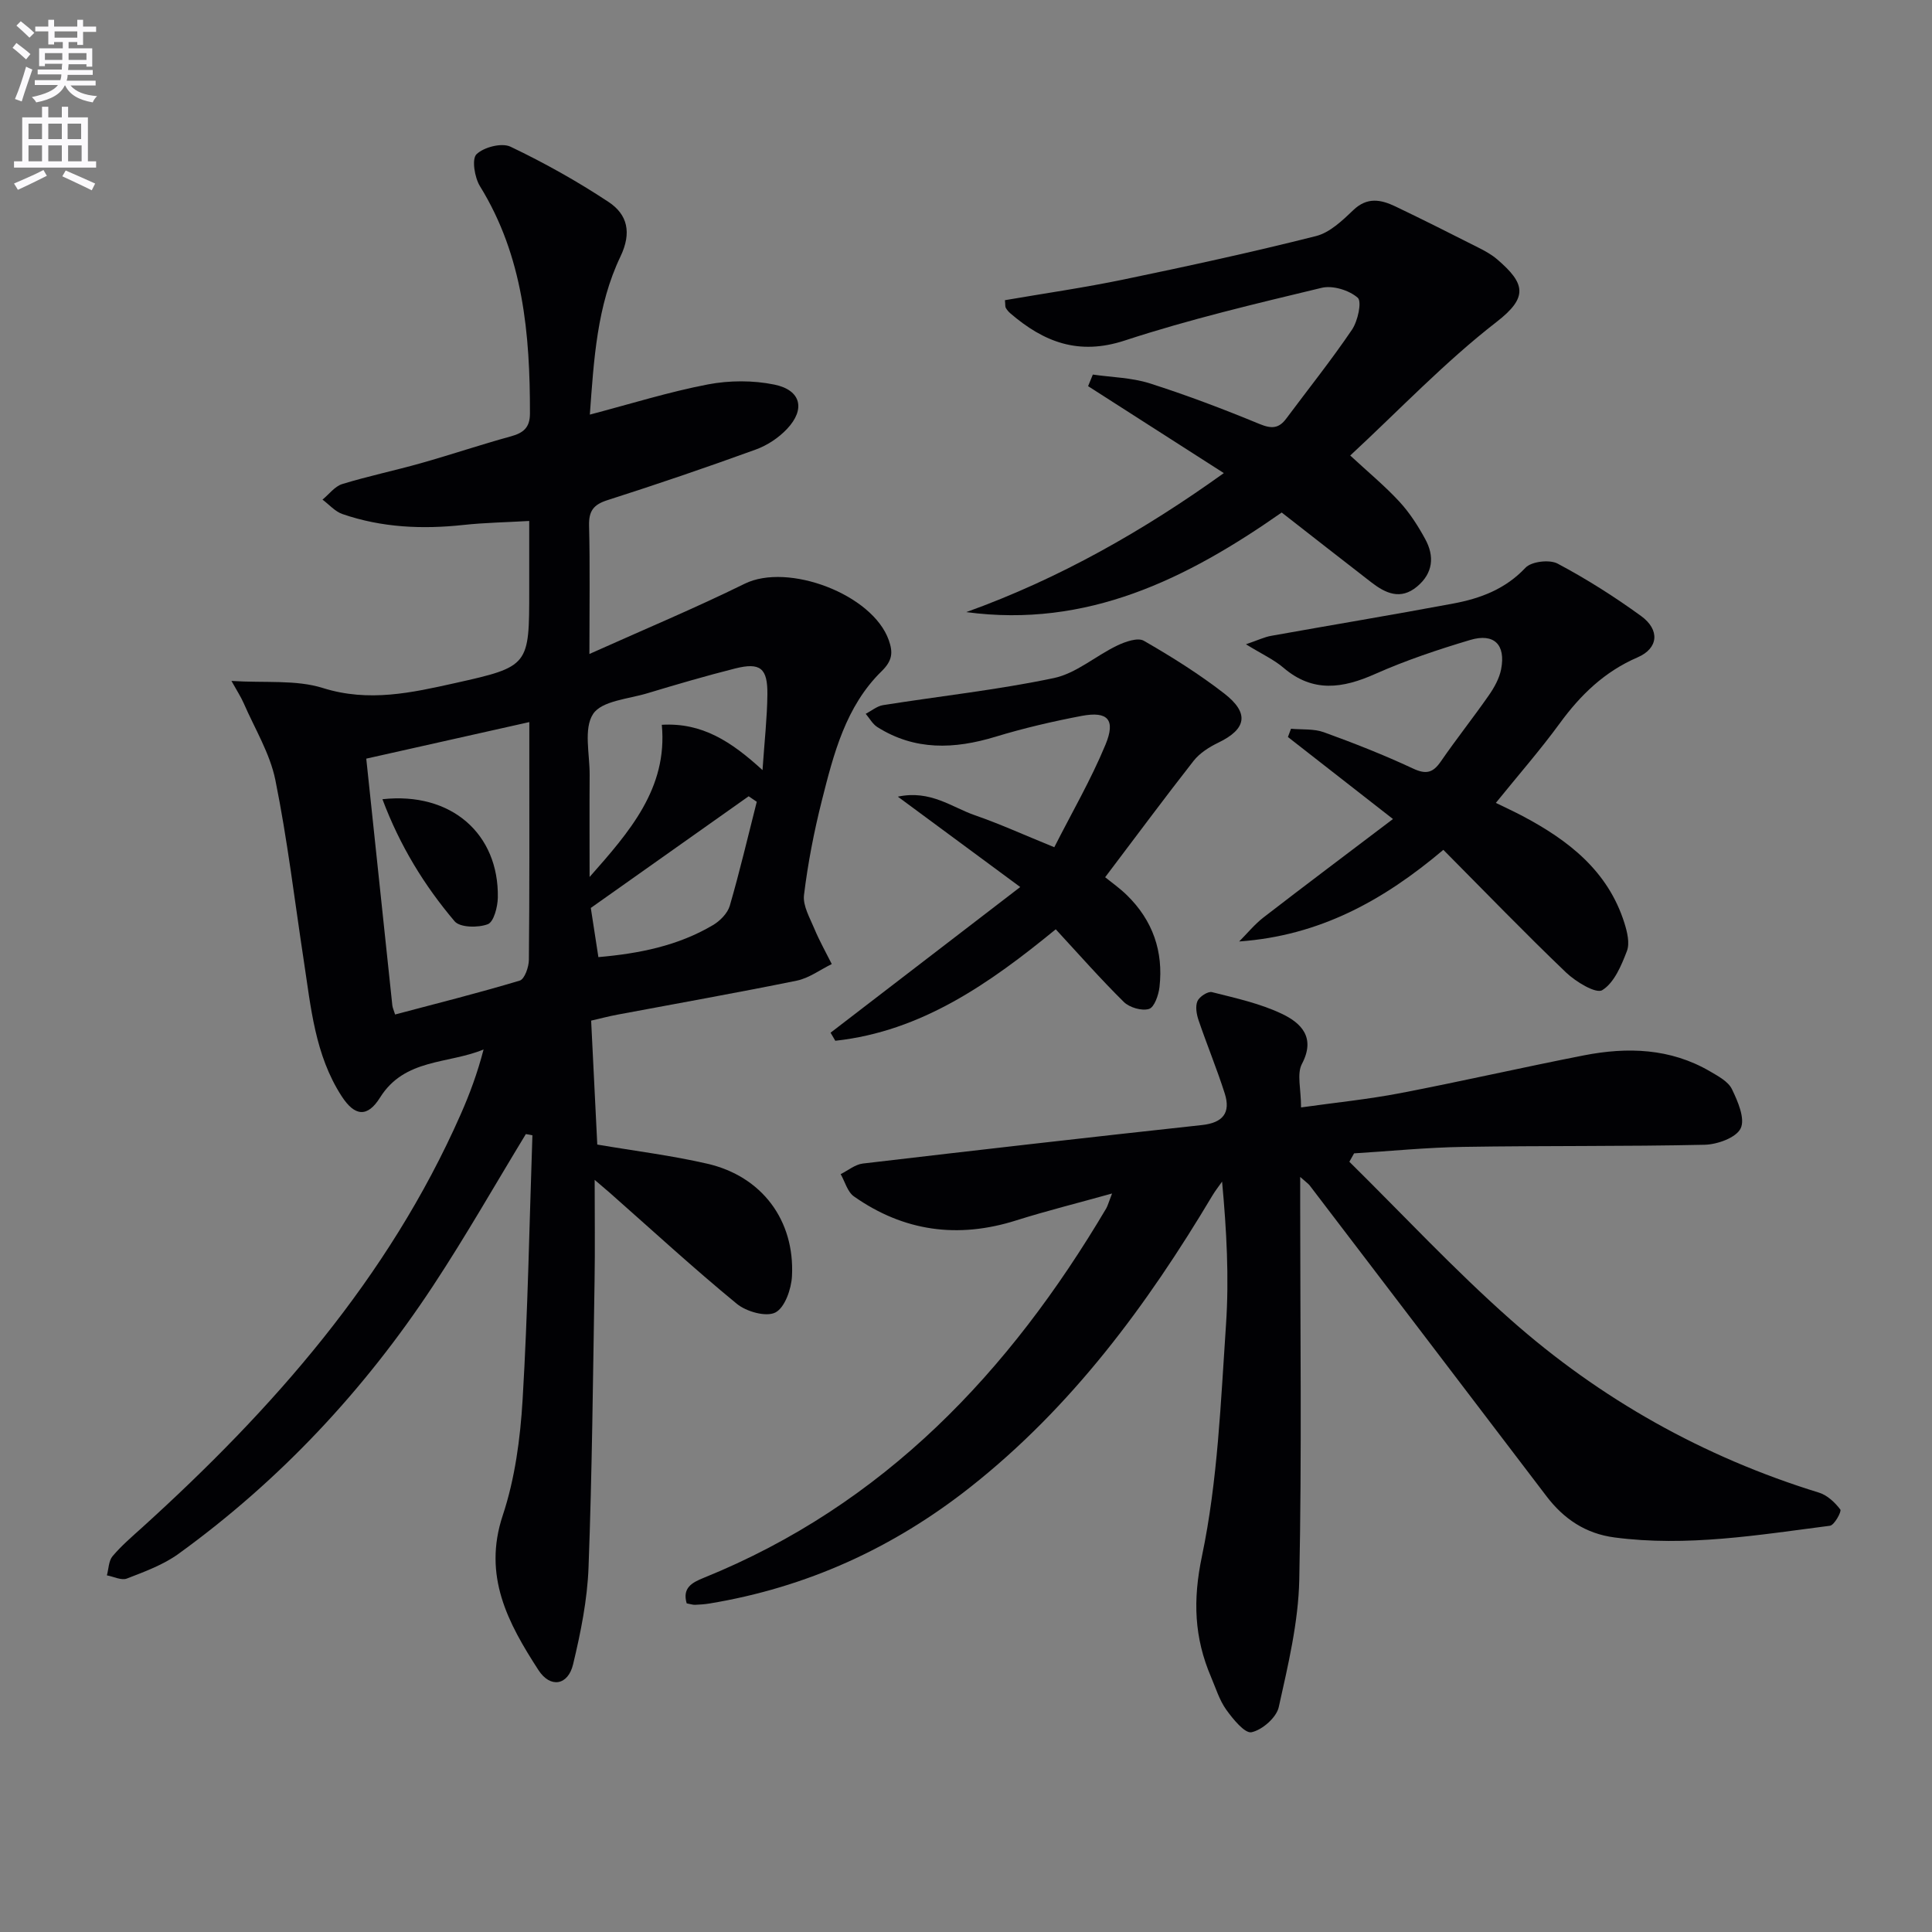 <svg enable-background="new 0 0 400 400" viewBox="0 0 400 400" xmlns="http://www.w3.org/2000/svg"><rect x="0" y="0" width="400" height="400" fill="#808080" stroke="none"/><path d="m2.6 9.9.8-1c.9.7 1.9 1.4 2.9 2.3l-.9 1.1c-1.1-1-2-1.8-2.8-2.4zm.5 10.6c.9-2.1 1.6-4.3 2.3-6.7.4.2.8.4 1.3.6-.7 2.1-1.5 4.3-2.2 6.6zm.3-15.2.9-.9c1 .8 2 1.6 2.8 2.4l-1 1c-.9-.9-1.8-1.7-2.7-2.5zm12.6-1.2h1.2v1.4h2.7v1.1h-2.7v2.7h-1.2v-.6h-1.8v1.3h4.9v3.8h-1.2v-.5h-3.7c0 .4-.1.9-.1 1.2h5.1v1h-5.2c0 .5-.1.9-.2 1.2h6v1h-5.2c1.1 1.3 2.9 2 5.5 2.2-.4.4-.7.8-.9 1.3-2.9-.5-4.8-1.6-5.7-3.5h-.1c-.8 1.7-2.7 2.9-5.9 3.5-.2-.4-.6-.8-.9-1.1 2.8-.6 4.6-1.4 5.4-2.5h-4.8v-1h5.3c.1-.3.2-.7.2-1.2h-4.9v-1h5c0-.4 0-.8.1-1.2h-3.6v.5h-1.2v-3.7h4.9v-1.3h-1.8v.5h-1.2v-2.7h-2.7v-1h2.7v-1.4h1.2v1.4h4.8zm-6.7 8.3h3.6c0-.4 0-.9 0-1.4h-3.6zm1.9-4.6h4.8v-1.3h-4.7v1.3zm6.7 3.2h-3.7v1.4h3.7z" fill="#fbfafc"/><path d="m8.7 22.1h1.3v2.2h2.8v-2.2h1.3v2.2h4.1v9.1h1.7v1.3h-17v-1.3h1.7v-9.1h4.1zm.3 13.1.7 1.2c-1.8.9-3.8 1.9-6 2.9-.2-.4-.5-.8-.8-1.3 2.3-1 4.4-1.9 6.1-2.8zm-3.1-6.4h2.8v-3.2h-2.8zm0 4.6h2.8v-3.3h-2.8zm4.1-4.6h2.8v-3.2h-2.8zm0 4.6h2.8v-3.3h-2.8zm3.6 1.9c2.1.9 4.1 1.8 6.1 2.7l-.7 1.4c-2.2-1.1-4.2-2-6.1-2.9zm3.2-9.7h-2.8v3.2h2.8zm-2.7 7.8h2.8v-3.3h-2.8z" fill="#fbfafc"/><g fill="#010104"><path d="m108.87 234.8c-6.38 10.49-12.46 21.18-19.21 31.42-14.23 21.6-31.69 40.27-52.68 55.47-3.16 2.29-7.02 3.7-10.71 5.13-1.12.44-2.74-.4-4.14-.66.37-1.34.36-3 1.17-3.96 1.81-2.15 3.98-4.01 6.08-5.9 27.12-24.57 51.02-51.63 65.99-85.56 1.87-4.23 3.48-8.57 4.75-13.46-7.35 3.05-16.34 1.81-21.43 9.95-2.62 4.19-5.25 3.91-7.96-.28-5.53-8.54-6.36-18.4-7.84-28.08-1.9-12.47-3.38-25.03-5.88-37.38-1.12-5.51-4.26-10.62-6.55-15.89-.57-1.3-1.36-2.51-2.54-4.62 6.97.45 13.35-.29 18.94 1.47 9.5 2.98 18.4.97 27.38-1.03 15.37-3.42 15.33-3.61 15.33-19.24 0-4.48 0-8.96 0-14.32-4.8.28-9.21.35-13.57.82-8.54.93-16.94.56-25.1-2.25-1.54-.53-2.76-1.97-4.13-2.99 1.35-1.1 2.54-2.74 4.08-3.22 5.38-1.65 10.91-2.8 16.32-4.33 6.23-1.76 12.38-3.84 18.62-5.55 2.61-.72 3.93-1.84 3.93-4.73.02-16.46-1.38-32.54-10.35-47.06-1.11-1.8-1.73-5.63-.72-6.61 1.52-1.48 5.23-2.43 7.04-1.57 7 3.34 13.83 7.16 20.3 11.44 3.92 2.59 4.84 6.34 2.47 11.3-4.88 10.19-5.51 21.38-6.34 32.73 8.45-2.22 16.35-4.7 24.44-6.25 4.45-.85 9.35-.87 13.78.04 5.51 1.14 6.46 5.09 2.61 9.17-1.74 1.85-4.11 3.42-6.5 4.28-10.16 3.69-20.39 7.18-30.68 10.47-2.91.93-3.88 2.25-3.81 5.27.21 8.29.07 16.58.07 26.58 11.41-5.12 21.93-9.51 32.14-14.54 8.97-4.42 26.5 2.17 29.85 11.7.88 2.51.77 4.2-1.5 6.42-7.43 7.27-9.93 17.12-12.37 26.79-1.62 6.42-2.89 12.97-3.69 19.53-.27 2.23 1.22 4.74 2.16 7.02 1.04 2.49 2.38 4.86 3.59 7.28-2.41 1.17-4.7 2.91-7.24 3.43-12.36 2.52-24.78 4.72-37.18 7.05-1.77.33-3.52.8-5.4 1.23.44 8.82.86 17.38 1.27 25.66 7.82 1.33 15.38 2.26 22.76 3.96 11.29 2.59 18.15 11.69 17.55 23.29-.14 2.67-1.48 6.52-3.44 7.52-1.92.98-6.01-.18-7.98-1.8-9-7.39-17.58-15.29-26.32-23-.61-.54-1.24-1.06-3.11-2.66 0 7.73.09 14.27-.02 20.81-.33 19.81-.51 39.62-1.25 59.42-.25 6.73-1.62 13.5-3.2 20.08-1.05 4.38-4.72 4.98-7.18 1.17-6.27-9.69-11.56-19.46-7.38-32.02 2.53-7.62 3.63-15.9 4.11-23.96 1.09-18.22 1.4-36.48 2.03-54.73-.41-.1-.89-.17-1.36-.25zm-33.04-77.73c1.85 17.51 3.61 34.31 5.4 51.1.05.47.28.93.57 1.87 8.64-2.29 17.29-4.46 25.81-7.02 1-.3 1.88-2.81 1.89-4.31.14-14.14.09-28.29.09-42.44 0-1.94 0-3.88 0-6.77-11.6 2.6-22.38 5.01-33.76 7.57zm82.04 2.37c.42-6.11.96-10.88 1.01-15.66.06-5.47-1.48-6.68-6.67-5.38-6.1 1.54-12.14 3.31-18.17 5.13-3.93 1.19-9.44 1.56-11.24 4.28-2.01 3.05-.69 8.33-.72 12.65-.05 7.04-.01 14.07-.01 21.11 8.21-9.31 16.2-18.33 14.95-31.51 8.33-.48 14.35 3.43 20.85 9.38zm-1.19 6.56c-.56-.38-1.12-.76-1.68-1.14-10.72 7.58-21.44 15.17-32.68 23.12.4 2.59.95 6.16 1.57 10.18 8.4-.73 16.44-2.32 23.71-6.62 1.47-.87 3.03-2.44 3.49-4 2.07-7.12 3.76-14.35 5.59-21.54z"/><path d="m230.24 247.1c-7.23 2.02-13.6 3.6-19.84 5.57-12.06 3.82-23.29 2.29-33.61-4.97-1.33-.94-1.85-3.05-2.74-4.61 1.52-.75 2.99-2 4.58-2.19 23.4-2.75 46.8-5.43 70.22-7.97 4.35-.47 5.99-2.54 4.72-6.54-1.63-5.11-3.69-10.08-5.42-15.16-.42-1.24-.7-2.86-.23-3.96.4-.92 2.16-2.07 3-1.86 4.91 1.24 9.97 2.34 14.5 4.5 3.94 1.88 7.03 4.86 4.13 10.36-1.09 2.07-.18 5.19-.18 9.01 7.01-.99 13.84-1.67 20.56-2.96 12.7-2.44 25.32-5.34 38.01-7.82 9.01-1.76 17.9-1.48 26.11 3.32 1.69.99 3.76 2.09 4.53 3.68 1.22 2.52 2.77 6.1 1.81 8.11-.92 1.93-4.82 3.34-7.45 3.4-16.65.37-33.31.17-49.96.44-7.55.12-15.09.87-22.63 1.34-.33.58-.65 1.16-.98 1.74 11.08 10.93 21.71 22.36 33.35 32.66 18.63 16.5 40.01 28.49 63.9 35.85 1.7.53 3.3 2.03 4.4 3.49.3.41-1.24 3.24-2.15 3.36-14.81 1.91-29.6 4.4-44.62 2.42-5.98-.79-10.5-3.84-14.08-8.55-16.32-21.45-32.66-42.89-49.01-64.32-.29-.38-.72-.65-1.97-1.77v5.94c0 25.82.35 51.66-.19 77.47-.19 8.83-2.32 17.68-4.25 26.37-.48 2.15-3.42 4.72-5.63 5.19-1.39.3-3.85-2.73-5.25-4.68-1.42-1.99-2.16-4.47-3.14-6.76-3.47-8.13-3.8-15.87-1.88-25.01 3.28-15.64 3.89-31.89 4.98-47.93.66-9.73.12-19.54-.81-29.62-.68.97-1.42 1.9-2.02 2.91-13.56 22.73-29.12 43.78-50.1 60.34-15.97 12.61-33.91 20.78-54.01 24.1-.98.16-1.99.23-2.98.27-.47.02-.95-.16-1.74-.3-.93-3.18 1.05-4.29 3.51-5.28 37.34-15.11 63.31-42.61 83.38-76.54.29-.53.45-1.17 1.18-3.04z"/><path d="m200.06 126.73c19.29-6.93 36.79-16.92 53.32-28.78-9.55-6.12-18.82-12.06-28.1-18 .33-.8.65-1.6.98-2.4 3.93.57 8.02.63 11.75 1.81 7.71 2.46 15.3 5.34 22.78 8.43 2.46 1.01 3.97.95 5.51-1.12 4.56-6.12 9.34-12.1 13.62-18.42 1.21-1.79 2.08-5.83 1.18-6.61-1.79-1.56-5.17-2.6-7.46-2.05-13.68 3.29-27.42 6.53-40.77 10.91-9.56 3.14-16.76.32-23.68-5.62-.37-.32-.71-.71-.95-1.14-.15-.25-.08-.63-.18-1.59 8.19-1.41 16.47-2.6 24.65-4.3 13.3-2.76 26.58-5.65 39.74-8.97 2.87-.72 5.48-3.22 7.75-5.39 2.87-2.75 5.72-2.17 8.68-.76 5.81 2.78 11.57 5.68 17.31 8.59 1.33.67 2.67 1.42 3.79 2.38 5.81 4.99 6.47 7.84-.13 12.95-10.71 8.3-20.15 18.25-30.3 27.66 3.68 3.41 7.13 6.26 10.15 9.52 2.12 2.29 3.86 5 5.36 7.75 1.97 3.58 1.66 7.09-1.68 9.87-3.41 2.84-6.52 1.39-9.47-.89-6.16-4.76-12.29-9.57-18.55-14.45-19.73 13.81-40.32 23.97-65.3 20.62z"/><path d="m298.83 175.95c-12.44 10.51-25.65 17.79-42.27 18.97 1.67-1.67 3.18-3.54 5.04-4.98 8.53-6.59 17.15-13.05 26.8-20.37-7.98-6.23-14.87-11.61-21.75-16.98.21-.57.43-1.14.64-1.71 2.28.21 4.73-.03 6.82.73 6.24 2.26 12.44 4.7 18.45 7.51 2.72 1.27 4.13.88 5.75-1.47 3.21-4.66 6.74-9.1 9.97-13.74 1.11-1.6 2.14-3.46 2.51-5.34.99-5.1-1.45-7.55-6.41-6.07-6.66 1.99-13.31 4.21-19.65 7.03-6.76 3.01-12.91 3.93-19-1.28-1.96-1.68-4.41-2.79-7.77-4.86 2.47-.84 3.81-1.5 5.23-1.75 12.57-2.25 25.17-4.34 37.72-6.69 5.6-1.05 10.76-2.98 14.92-7.4 1.23-1.31 4.98-1.75 6.66-.86 6 3.19 11.79 6.86 17.28 10.85 3.94 2.86 3.6 6.7-.73 8.56-6.85 2.96-11.8 7.76-16.11 13.66-4 5.48-8.49 10.61-13.23 16.47 2.17 1.06 3.89 1.85 5.55 2.73 9.49 5.02 17.66 11.35 21.06 22.12.58 1.84 1.15 4.17.53 5.81-1.15 3.01-2.64 6.59-5.11 8.11-1.3.8-5.47-1.73-7.49-3.65-8.54-8.17-16.75-16.68-25.41-25.4z"/><path d="m228.81 181.62c1.2.98 2.97 2.22 4.51 3.72 5.34 5.22 7.58 11.64 6.74 19.02-.19 1.65-1.06 4.19-2.17 4.53-1.49.46-4.04-.29-5.22-1.45-4.84-4.78-9.34-9.9-14.09-15.04-13.63 11.16-27.75 21.13-45.64 23.08-.33-.56-.65-1.11-.98-1.67 12.72-9.77 25.45-19.55 39.27-30.16-8.83-6.52-16.59-12.25-25.34-18.71 6.76-1.44 11.17 2.2 15.95 3.85 5.15 1.78 10.12 4.05 16.44 6.62 3.6-7.1 7.58-13.95 10.59-21.21 2.17-5.22.48-7-4.92-5.98-6.01 1.14-12.01 2.54-17.86 4.32-8.5 2.58-16.67 2.9-24.45-2.01-.98-.62-1.61-1.81-2.4-2.74 1.19-.62 2.33-1.6 3.59-1.8 11.78-1.87 23.68-3.15 35.34-5.6 4.63-.97 8.68-4.6 13.12-6.73 1.67-.8 4.26-1.72 5.52-1 5.74 3.3 11.4 6.85 16.63 10.9 5.29 4.09 4.63 7.39-1.2 10.2-1.89.91-3.86 2.16-5.13 3.78-6.02 7.68-11.83 15.54-18.3 24.08z"/><path d="m79.18 165.47c14.29-1.57 24.13 7.21 23.89 20.38-.04 1.93-.84 5.03-2.08 5.5-2 .76-5.75.71-6.87-.61-6.26-7.39-11.32-15.61-14.94-25.27z"/></g></svg>
